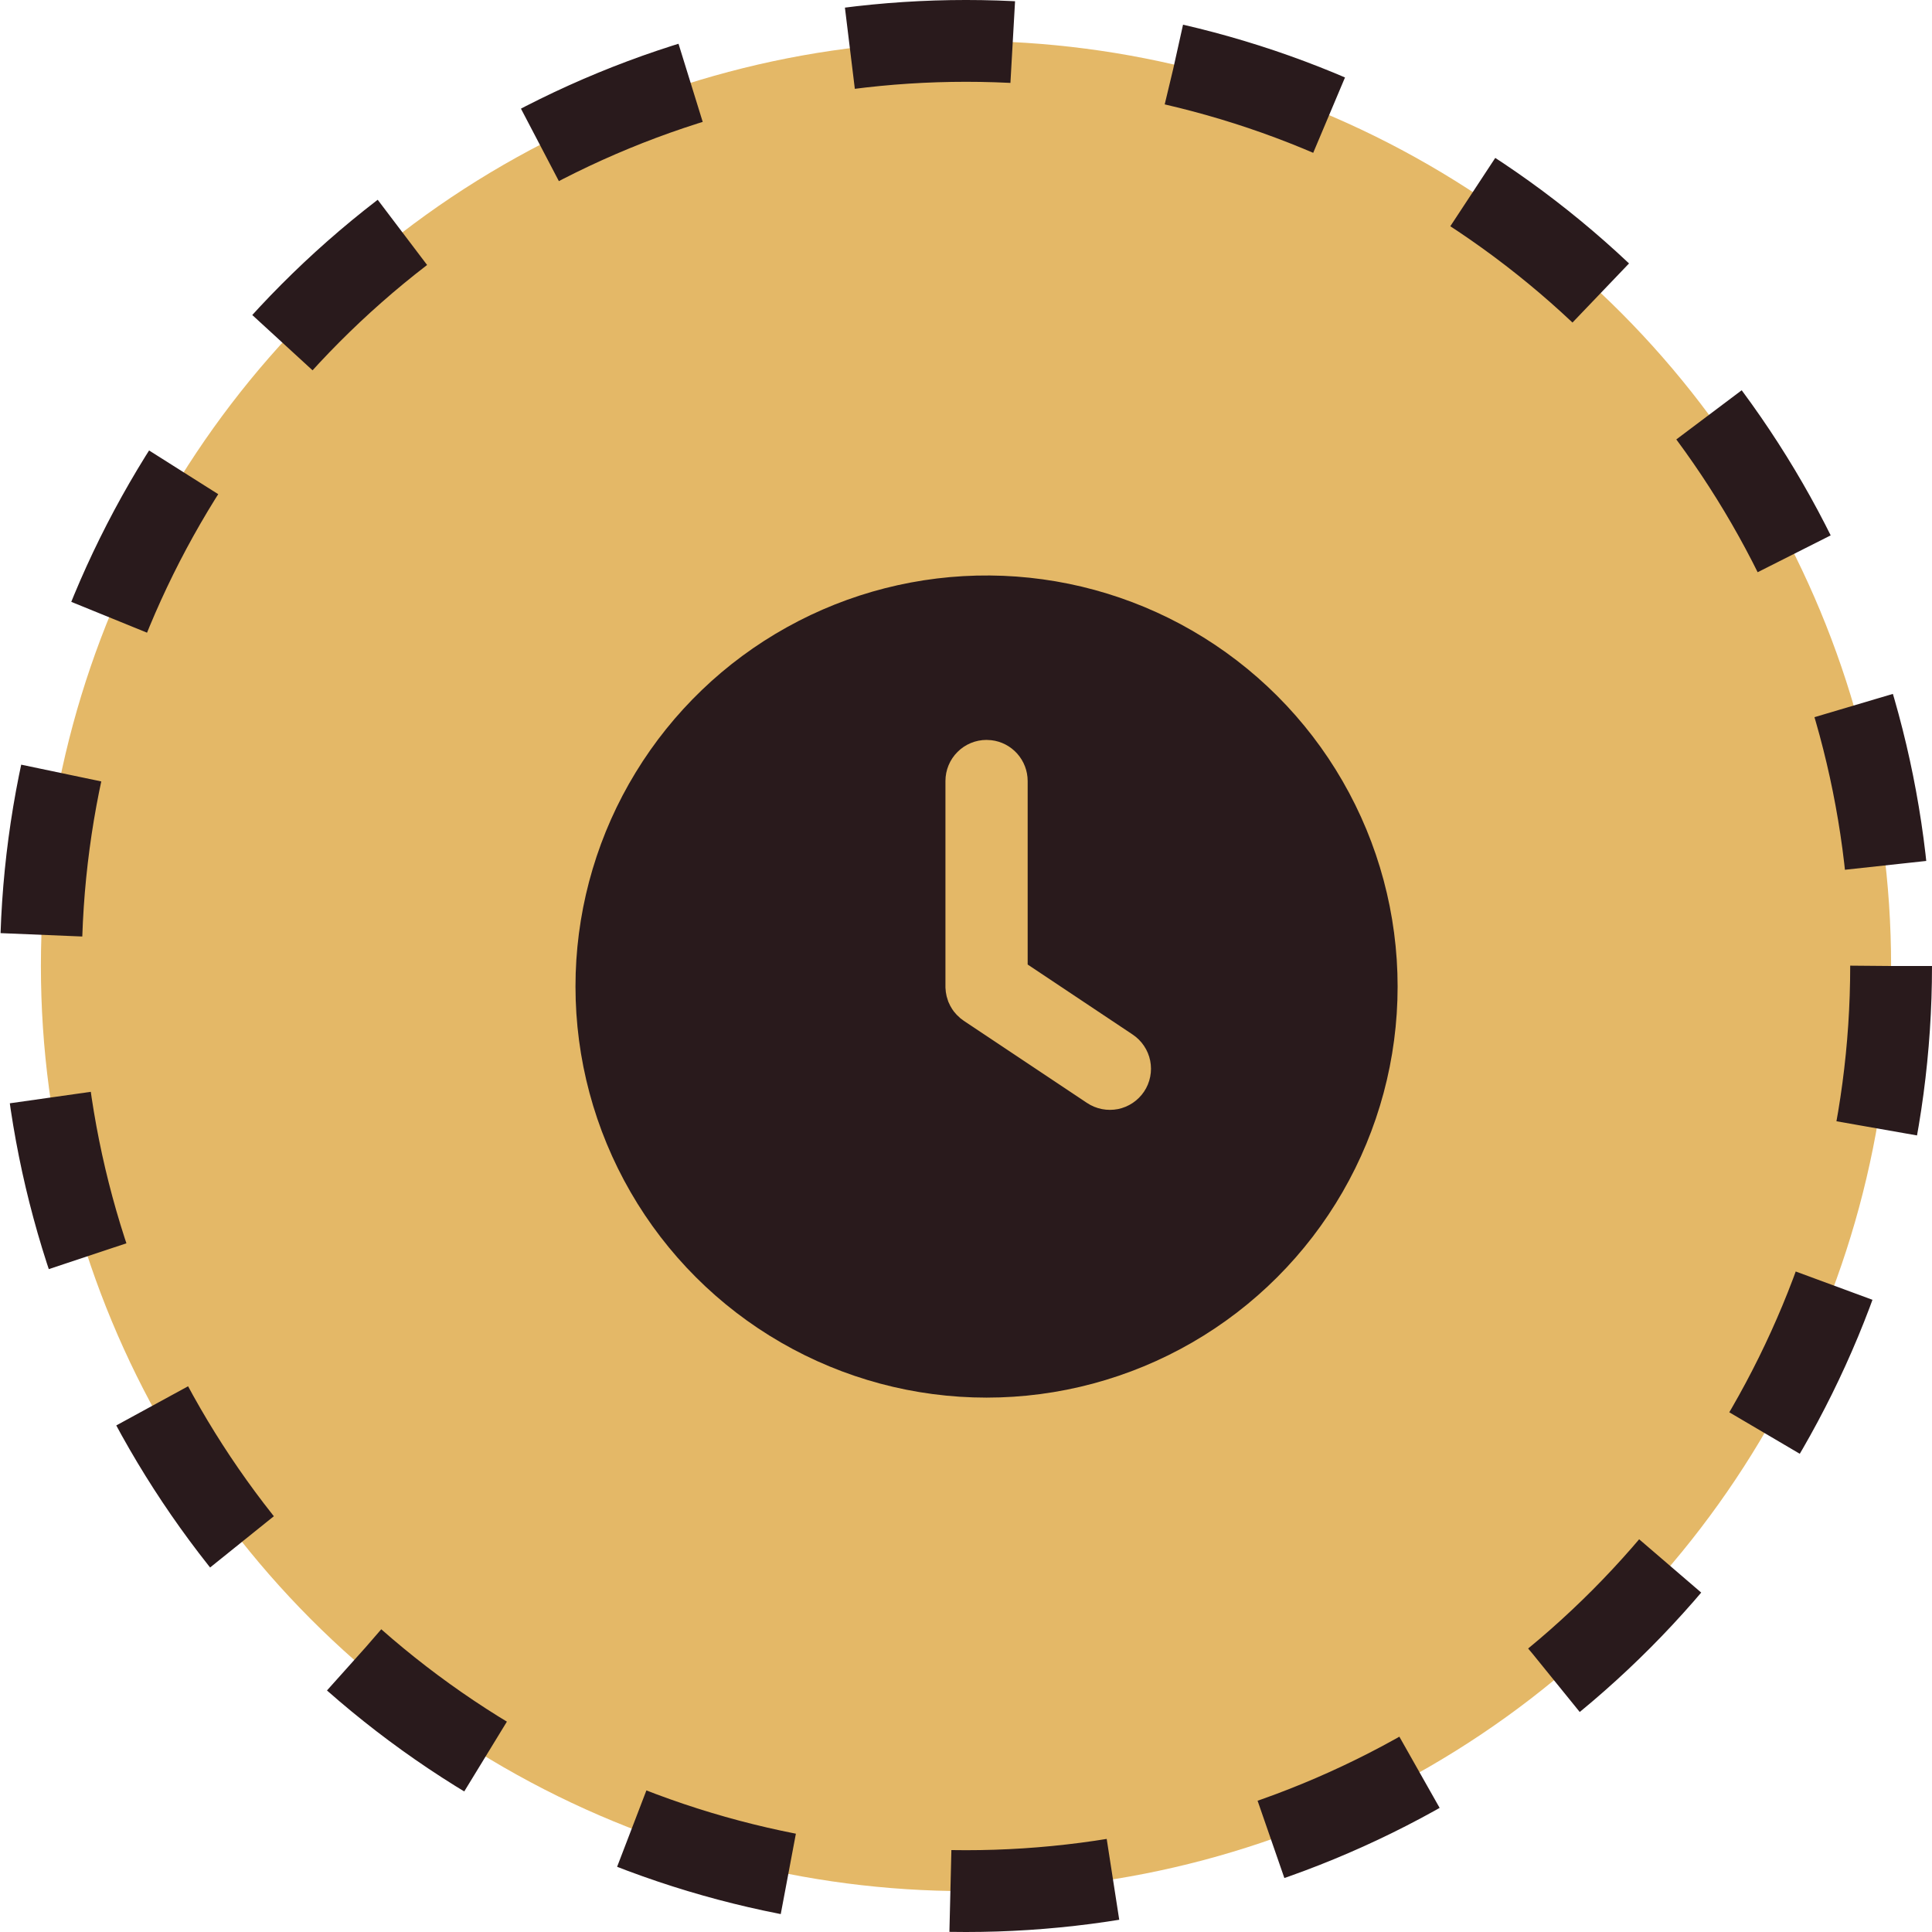 <svg width="47" height="47" viewBox="0 0 47 47" fill="none" xmlns="http://www.w3.org/2000/svg">
   <circle cx="23.5" cy="23.5" r="22.505" fill="#E4B867" stroke="#291A1C" stroke-width="1.99" stroke-dasharray="3.97 3.97"/>
   <path d="M29 15.34C30.52 16.218 31.783 17.48 32.66 19C33.538 20.52 34 22.245 34 24C34 25.756 33.538 27.48 32.66 29C31.782 30.52 30.52 31.783 29 32.66C27.48 33.538 25.755 34 24 34C22.244 34 20.52 33.538 19 32.66C17.48 31.783 16.217 30.52 15.34 29C14.462 27.48 14 25.755 14 24L14.005 23.676C14.061 21.949 14.563 20.266 15.464 18.791C16.364 17.316 17.631 16.099 19.141 15.26C20.651 14.42 22.353 13.986 24.081 14C25.809 14.014 27.504 14.476 29 15.34ZM24 18C23.735 18 23.48 18.105 23.293 18.293C23.105 18.48 23 18.735 23 19V24.026L23.009 24.131L23.029 24.238L23.069 24.367L23.117 24.469L23.163 24.547L23.205 24.607L23.274 24.687L23.362 24.77L23.445 24.832L26.445 26.832C26.554 26.905 26.677 26.955 26.806 26.981C26.934 27.006 27.067 27.006 27.196 26.981C27.325 26.955 27.447 26.904 27.556 26.831C27.665 26.758 27.759 26.664 27.832 26.555C27.905 26.446 27.956 26.323 27.981 26.194C28.007 26.065 28.006 25.933 27.981 25.804C27.955 25.675 27.904 25.553 27.831 25.444C27.758 25.334 27.664 25.241 27.555 25.168L25 23.464V19C25 18.755 24.91 18.519 24.747 18.335C24.584 18.152 24.36 18.035 24.117 18.007L24 18Z" fill="#291A1C"/>
</svg>
